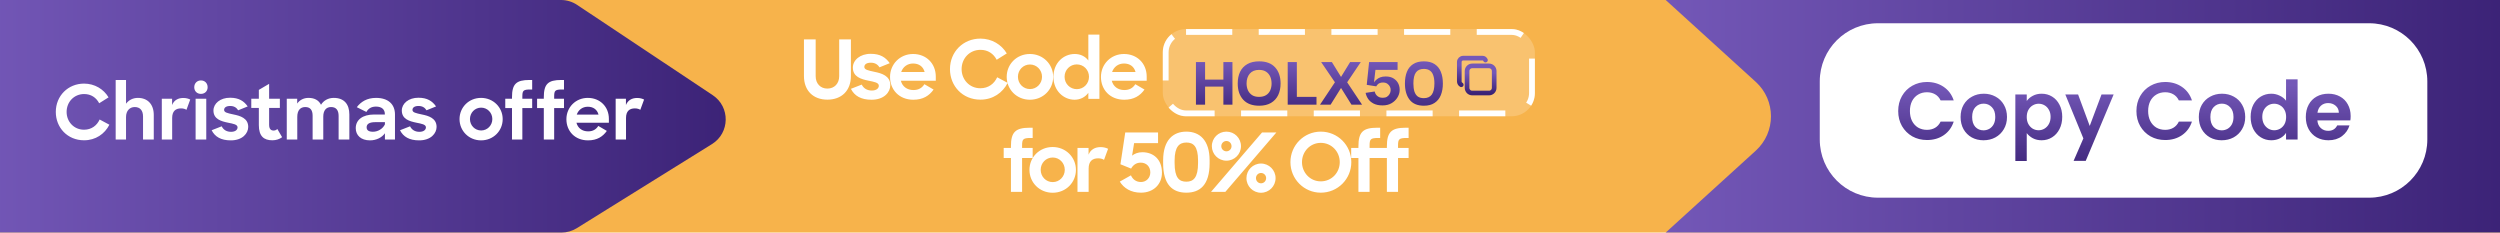 <svg width="430" height="40" viewBox="0 0 430 40" fill="none" xmlns="http://www.w3.org/2000/svg">
<g clip-path="url(#clip0_446_2424)">
<rect width="430" height="40" fill="white"/>
<g clip-path="url(#clip1_446_2424)">
<rect width="430" height="40" fill="#F7B34B"/>
<path d="M-4 0H96.488C97.474 0 98.438 0.292 99.259 0.838L122.593 16.373C125.62 18.389 125.551 22.86 122.463 24.781L99.213 39.245C98.42 39.739 97.505 40 96.572 40H-4V0Z" fill="url(#paint0_linear_446_2424)"/>
<path d="M14.46 24.13C11.6 24.13 9.598 21.946 9.598 19.255C9.598 16.486 11.704 14.38 14.46 14.38C16.28 14.38 17.827 15.329 18.672 16.746L17.06 17.76C16.553 16.785 15.656 16.174 14.473 16.174C12.731 16.174 11.457 17.539 11.457 19.255C11.457 20.932 12.718 22.31 14.447 22.31C15.747 22.31 16.67 21.582 17.138 20.555L18.815 21.452C18.009 23.038 16.449 24.13 14.46 24.13ZM19.896 24V13.756H21.677V17.838C22.145 17.214 22.86 16.837 23.718 16.837C25.382 16.837 26.448 17.929 26.448 19.762V24H24.602V20.035C24.602 19.034 24.121 18.41 23.172 18.41C22.327 18.41 21.677 19.034 21.677 20.126V24H19.896ZM27.831 24V16.98H29.599V18.059C29.937 17.227 30.639 16.85 31.536 16.85C32.004 16.85 32.42 16.967 32.719 17.123L32.069 18.891C31.874 18.748 31.536 18.644 31.133 18.644C30.21 18.644 29.612 19.112 29.612 20.295V24H27.831ZM33.645 24V16.98H35.478V24H33.645ZM33.411 15.004C33.411 14.328 33.892 13.834 34.555 13.834C35.244 13.834 35.712 14.328 35.712 15.004C35.712 15.667 35.244 16.148 34.555 16.148C33.879 16.148 33.411 15.667 33.411 15.004ZM39.678 24.143C38.014 24.143 36.961 23.519 36.402 22.401L38.131 21.725C38.443 22.349 39.002 22.674 39.743 22.674C40.471 22.674 40.861 22.323 40.861 21.907C40.861 21.4 40.107 21.283 39.21 21.101C38.027 20.854 36.714 20.49 36.714 19.008C36.714 17.825 37.858 16.798 39.587 16.811C41.069 16.811 41.953 17.37 42.603 18.306L40.965 18.969C40.679 18.501 40.237 18.228 39.587 18.228C38.885 18.228 38.547 18.514 38.547 18.904C38.547 19.346 39.119 19.463 40.146 19.684C41.316 19.918 42.694 20.321 42.694 21.829C42.694 22.921 41.719 24.156 39.678 24.143ZM43.221 18.566V16.98H44.521V15.459L46.289 14.419V16.98H48.135V18.566H46.289V21.452C46.289 22.193 46.601 22.453 47.056 22.453C47.303 22.453 47.498 22.375 47.706 22.193L48.525 23.597C48.07 23.935 47.498 24.13 46.848 24.13C45.379 24.13 44.521 23.428 44.521 21.517V18.566H43.221ZM49.324 24V16.98H51.118V17.812C51.547 17.201 52.223 16.837 53.068 16.837C54.121 16.837 54.836 17.266 55.213 18.02C55.655 17.292 56.448 16.837 57.41 16.837C59.191 16.837 60.088 17.929 60.088 19.684V24H58.242V19.944C58.242 18.995 57.852 18.41 56.942 18.41C56.136 18.41 55.603 18.956 55.603 20.061V24H53.77V19.892C53.77 18.956 53.38 18.41 52.509 18.41C51.664 18.41 51.131 18.969 51.131 20.1V24H49.324ZM63.632 24.143C62.098 24.143 61.188 23.285 61.188 22.05C61.188 20.594 62.397 19.697 64.347 19.697H66.193V19.606C66.193 18.852 65.686 18.332 64.672 18.332C63.879 18.332 63.346 18.67 63.021 19.255L61.37 18.436C62.085 17.5 63.112 16.837 64.685 16.837C66.752 16.837 67.935 17.916 67.935 19.684V24H66.206V22.921C65.699 23.649 64.737 24.143 63.632 24.143ZM64.152 22.661C65.01 22.661 65.855 22.141 66.206 21.387V21.01H64.555C63.489 21.01 63.06 21.348 63.06 21.894C63.06 22.401 63.411 22.661 64.152 22.661ZM72.076 24.143C70.412 24.143 69.359 23.519 68.8 22.401L70.529 21.725C70.841 22.349 71.4 22.674 72.141 22.674C72.869 22.674 73.259 22.323 73.259 21.907C73.259 21.4 72.505 21.283 71.608 21.101C70.425 20.854 69.112 20.49 69.112 19.008C69.112 17.825 70.256 16.798 71.985 16.811C73.467 16.811 74.351 17.37 75.001 18.306L73.363 18.969C73.077 18.501 72.635 18.228 71.985 18.228C71.283 18.228 70.945 18.514 70.945 18.904C70.945 19.346 71.517 19.463 72.544 19.684C73.714 19.918 75.092 20.321 75.092 21.829C75.092 22.921 74.117 24.156 72.076 24.143ZM82.744 24.143C80.638 24.143 79.039 22.505 79.039 20.49C79.039 18.462 80.638 16.837 82.744 16.837C84.837 16.837 86.462 18.462 86.462 20.49C86.462 22.505 84.863 24.143 82.744 24.143ZM82.757 22.44C83.823 22.44 84.681 21.569 84.681 20.477C84.681 19.385 83.823 18.514 82.757 18.514C81.678 18.514 80.833 19.385 80.833 20.477C80.833 21.569 81.678 22.44 82.757 22.44ZM86.906 18.592V16.98H88.063V16.733C88.063 14.458 88.778 13.756 91.066 13.756H91.534V15.394H91.235C89.987 15.394 89.844 15.576 89.844 16.642V16.98H91.534V18.592H89.844V24H88.063V18.592H86.906ZM92.378 18.592V16.98H93.535V16.733C93.535 14.458 94.25 13.756 96.538 13.756H97.006V15.394H96.707C95.459 15.394 95.316 15.576 95.316 16.642V16.98H97.006V18.592H95.316V24H93.535V18.592H92.378ZM101.139 24.143C98.877 24.143 97.421 22.544 97.421 20.503C97.421 18.462 99.007 16.837 101.1 16.837C103.206 16.837 104.727 18.358 104.727 20.438V21.114H99.15C99.384 22.024 100.125 22.596 101.165 22.596C101.997 22.596 102.556 22.232 102.907 21.66L104.376 22.518C103.674 23.506 102.686 24.143 101.139 24.143ZM101.1 18.358C100.19 18.358 99.488 18.891 99.202 19.71H102.946C102.712 18.839 102.036 18.358 101.1 18.358ZM105.894 24V16.98H107.662V18.059C108 17.227 108.702 16.85 109.599 16.85C110.067 16.85 110.483 16.967 110.782 17.123L110.132 18.891C109.937 18.748 109.599 18.644 109.196 18.644C108.273 18.644 107.675 19.112 107.675 20.295V24H105.894Z" fill="white"/>
</g>
<path d="M286.5 0H434.5V40H286.5L301.989 25.919C305.48 22.745 305.48 17.255 301.989 14.081L286.5 0Z" fill="url(#paint1_linear_446_2424)"/>
<path d="M313 14C313 8.477 317.477 4 323 4H407.5C413.023 4 417.5 8.477 417.5 14V24C417.5 29.523 413.023 34 407.5 34H323C317.477 34 313 29.523 313 24V14Z" fill="white"/>
<path d="M326.49 19.1C326.49 18.139 326.705 17.28 327.134 16.524C327.573 15.759 328.165 15.166 328.912 14.746C329.668 14.317 330.513 14.102 331.446 14.102C332.538 14.102 333.495 14.382 334.316 14.942C335.137 15.502 335.711 16.277 336.038 17.266H333.784C333.56 16.799 333.243 16.449 332.832 16.216C332.431 15.983 331.964 15.866 331.432 15.866C330.863 15.866 330.354 16.001 329.906 16.272C329.467 16.533 329.122 16.907 328.87 17.392C328.627 17.877 328.506 18.447 328.506 19.1C328.506 19.744 328.627 20.313 328.87 20.808C329.122 21.293 329.467 21.671 329.906 21.942C330.354 22.203 330.863 22.334 331.432 22.334C331.964 22.334 332.431 22.217 332.832 21.984C333.243 21.741 333.56 21.387 333.784 20.92H336.038C335.711 21.919 335.137 22.698 334.316 23.258C333.504 23.809 332.547 24.084 331.446 24.084C330.513 24.084 329.668 23.874 328.912 23.454C328.165 23.025 327.573 22.432 327.134 21.676C326.705 20.92 326.49 20.061 326.49 19.1ZM341.156 24.126C340.409 24.126 339.737 23.963 339.14 23.636C338.543 23.3 338.071 22.829 337.726 22.222C337.39 21.615 337.222 20.915 337.222 20.122C337.222 19.329 337.395 18.629 337.74 18.022C338.095 17.415 338.575 16.949 339.182 16.622C339.789 16.286 340.465 16.118 341.212 16.118C341.959 16.118 342.635 16.286 343.242 16.622C343.849 16.949 344.325 17.415 344.67 18.022C345.025 18.629 345.202 19.329 345.202 20.122C345.202 20.915 345.02 21.615 344.656 22.222C344.301 22.829 343.816 23.3 343.2 23.636C342.593 23.963 341.912 24.126 341.156 24.126ZM341.156 22.418C341.511 22.418 341.842 22.334 342.15 22.166C342.467 21.989 342.719 21.727 342.906 21.382C343.093 21.037 343.186 20.617 343.186 20.122C343.186 19.385 342.99 18.82 342.598 18.428C342.215 18.027 341.744 17.826 341.184 17.826C340.624 17.826 340.153 18.027 339.77 18.428C339.397 18.82 339.21 19.385 339.21 20.122C339.21 20.859 339.392 21.429 339.756 21.83C340.129 22.222 340.596 22.418 341.156 22.418ZM348.6 17.364C348.852 17.009 349.197 16.715 349.636 16.482C350.084 16.239 350.592 16.118 351.162 16.118C351.824 16.118 352.422 16.281 352.954 16.608C353.495 16.935 353.92 17.401 354.228 18.008C354.545 18.605 354.704 19.301 354.704 20.094C354.704 20.887 354.545 21.592 354.228 22.208C353.92 22.815 353.495 23.286 352.954 23.622C352.422 23.958 351.824 24.126 351.162 24.126C350.592 24.126 350.088 24.009 349.65 23.776C349.22 23.543 348.87 23.249 348.6 22.894V27.696H346.64V16.244H348.6V17.364ZM352.702 20.094C352.702 19.627 352.604 19.226 352.408 18.89C352.221 18.545 351.969 18.283 351.652 18.106C351.344 17.929 351.008 17.84 350.644 17.84C350.289 17.84 349.953 17.933 349.636 18.12C349.328 18.297 349.076 18.559 348.88 18.904C348.693 19.249 348.6 19.655 348.6 20.122C348.6 20.589 348.693 20.995 348.88 21.34C349.076 21.685 349.328 21.951 349.636 22.138C349.953 22.315 350.289 22.404 350.644 22.404C351.008 22.404 351.344 22.311 351.652 22.124C351.969 21.937 352.221 21.671 352.408 21.326C352.604 20.981 352.702 20.57 352.702 20.094ZM363.548 16.244L358.746 27.668H356.66L358.34 23.804L355.232 16.244H357.43L359.432 21.662L361.462 16.244H363.548ZM367.465 19.1C367.465 18.139 367.679 17.28 368.109 16.524C368.547 15.759 369.14 15.166 369.887 14.746C370.643 14.317 371.487 14.102 372.421 14.102C373.513 14.102 374.469 14.382 375.291 14.942C376.112 15.502 376.686 16.277 377.013 17.266H374.759C374.535 16.799 374.217 16.449 373.807 16.216C373.405 15.983 372.939 15.866 372.407 15.866C371.837 15.866 371.329 16.001 370.881 16.272C370.442 16.533 370.097 16.907 369.845 17.392C369.602 17.877 369.481 18.447 369.481 19.1C369.481 19.744 369.602 20.313 369.845 20.808C370.097 21.293 370.442 21.671 370.881 21.942C371.329 22.203 371.837 22.334 372.407 22.334C372.939 22.334 373.405 22.217 373.807 21.984C374.217 21.741 374.535 21.387 374.759 20.92H377.013C376.686 21.919 376.112 22.698 375.291 23.258C374.479 23.809 373.522 24.084 372.421 24.084C371.487 24.084 370.643 23.874 369.887 23.454C369.14 23.025 368.547 22.432 368.109 21.676C367.679 20.92 367.465 20.061 367.465 19.1ZM382.131 24.126C381.384 24.126 380.712 23.963 380.115 23.636C379.517 23.3 379.046 22.829 378.701 22.222C378.365 21.615 378.197 20.915 378.197 20.122C378.197 19.329 378.369 18.629 378.715 18.022C379.069 17.415 379.55 16.949 380.157 16.622C380.763 16.286 381.44 16.118 382.187 16.118C382.933 16.118 383.61 16.286 384.217 16.622C384.823 16.949 385.299 17.415 385.645 18.022C385.999 18.629 386.177 19.329 386.177 20.122C386.177 20.915 385.995 21.615 385.631 22.222C385.276 22.829 384.791 23.3 384.175 23.636C383.568 23.963 382.887 24.126 382.131 24.126ZM382.131 22.418C382.485 22.418 382.817 22.334 383.125 22.166C383.442 21.989 383.694 21.727 383.881 21.382C384.067 21.037 384.161 20.617 384.161 20.122C384.161 19.385 383.965 18.82 383.573 18.428C383.19 18.027 382.719 17.826 382.159 17.826C381.599 17.826 381.127 18.027 380.745 18.428C380.371 18.82 380.185 19.385 380.185 20.122C380.185 20.859 380.367 21.429 380.731 21.83C381.104 22.222 381.571 22.418 382.131 22.418ZM387.11 20.094C387.11 19.31 387.264 18.615 387.572 18.008C387.89 17.401 388.319 16.935 388.86 16.608C389.402 16.281 390.004 16.118 390.666 16.118C391.17 16.118 391.651 16.23 392.108 16.454C392.566 16.669 392.93 16.958 393.2 17.322V13.64H395.188V24H393.2V22.852C392.958 23.235 392.617 23.543 392.178 23.776C391.74 24.009 391.231 24.126 390.652 24.126C389.999 24.126 389.402 23.958 388.86 23.622C388.319 23.286 387.89 22.815 387.572 22.208C387.264 21.592 387.11 20.887 387.11 20.094ZM393.214 20.122C393.214 19.646 393.121 19.24 392.934 18.904C392.748 18.559 392.496 18.297 392.178 18.12C391.861 17.933 391.52 17.84 391.156 17.84C390.792 17.84 390.456 17.929 390.148 18.106C389.84 18.283 389.588 18.545 389.392 18.89C389.206 19.226 389.112 19.627 389.112 20.094C389.112 20.561 389.206 20.971 389.392 21.326C389.588 21.671 389.84 21.937 390.148 22.124C390.466 22.311 390.802 22.404 391.156 22.404C391.52 22.404 391.861 22.315 392.178 22.138C392.496 21.951 392.748 21.69 392.934 21.354C393.121 21.009 393.214 20.598 393.214 20.122ZM404.313 19.954C404.313 20.234 404.294 20.486 404.257 20.71H398.587C398.633 21.27 398.829 21.709 399.175 22.026C399.52 22.343 399.945 22.502 400.449 22.502C401.177 22.502 401.695 22.189 402.003 21.564H404.117C403.893 22.311 403.463 22.927 402.829 23.412C402.194 23.888 401.415 24.126 400.491 24.126C399.744 24.126 399.072 23.963 398.475 23.636C397.887 23.3 397.425 22.829 397.089 22.222C396.762 21.615 396.599 20.915 396.599 20.122C396.599 19.319 396.762 18.615 397.089 18.008C397.415 17.401 397.873 16.935 398.461 16.608C399.049 16.281 399.725 16.118 400.491 16.118C401.228 16.118 401.886 16.277 402.465 16.594C403.053 16.911 403.505 17.364 403.823 17.952C404.149 18.531 404.313 19.198 404.313 19.954ZM402.283 19.394C402.273 18.89 402.091 18.489 401.737 18.19C401.382 17.882 400.948 17.728 400.435 17.728C399.949 17.728 399.539 17.877 399.203 18.176C398.876 18.465 398.675 18.871 398.601 19.394H402.283Z" fill="url(#paint2_linear_446_2424)"/>
<g filter="url(#filter0_b_446_2424)">
<rect x="200" y="5" width="64" height="15" rx="4" fill="white" fill-opacity="0.2"/>
<rect x="200.5" y="5.5" width="63" height="14" rx="3.5" stroke="white" stroke-dasharray="7.95 4.55"/>
</g>
<g clip-path="url(#clip2_446_2424)">
<path d="M252.334 12.222C252.334 11.986 252.428 11.76 252.594 11.594C252.761 11.427 252.987 11.333 253.223 11.333H256.112C256.228 11.333 256.344 11.356 256.452 11.401C256.56 11.446 256.658 11.511 256.74 11.594C256.823 11.676 256.888 11.774 256.933 11.882C256.978 11.99 257.001 12.106 257.001 12.222V15.111C257.001 15.228 256.978 15.343 256.933 15.451C256.888 15.559 256.823 15.657 256.74 15.74C256.658 15.822 256.56 15.888 256.452 15.932C256.344 15.977 256.228 16 256.112 16H253.223C253.106 16 252.991 15.977 252.883 15.932C252.775 15.888 252.677 15.822 252.594 15.74C252.512 15.657 252.446 15.559 252.402 15.451C252.357 15.343 252.334 15.228 252.334 15.111V12.222Z" stroke="url(#paint3_linear_446_2424)" stroke-width="0.8" stroke-linecap="round" stroke-linejoin="round"/>
<path d="M251.337 14.579C251.235 14.521 251.15 14.437 251.091 14.335C251.032 14.233 251 14.118 251 14V10.667C251 10.3 251.3 10 251.667 10H255C255.25 10 255.386 10.128 255.5 10.333" stroke="url(#paint4_linear_446_2424)" stroke-width="0.8" stroke-linecap="round" stroke-linejoin="round"/>
</g>
<g filter="url(#filter1_dd_446_2424)">
<path d="M207.275 16H205.702V8.681H207.275V16ZM210.421 8.681H211.981V16H210.421V8.681ZM211.396 12.893H206.404V11.697H211.396V12.893ZM216.581 16.182C215.385 16.182 214.47 15.84 213.838 15.155C213.205 14.462 212.889 13.53 212.889 12.36C212.889 11.589 213.023 10.921 213.292 10.358C213.569 9.786 213.981 9.344 214.527 9.032C215.073 8.711 215.757 8.551 216.581 8.551C217.785 8.551 218.7 8.898 219.324 9.591C219.948 10.276 220.26 11.199 220.26 12.36C220.26 13.114 220.121 13.781 219.844 14.362C219.566 14.934 219.155 15.38 218.609 15.701C218.063 16.022 217.387 16.182 216.581 16.182ZM216.555 14.661C217.04 14.661 217.443 14.561 217.764 14.362C218.084 14.163 218.323 13.89 218.479 13.543C218.635 13.188 218.713 12.793 218.713 12.36C218.713 11.927 218.635 11.532 218.479 11.177C218.323 10.822 218.084 10.54 217.764 10.332C217.452 10.124 217.049 10.02 216.555 10.02C215.861 10.02 215.328 10.237 214.956 10.67C214.592 11.103 214.41 11.667 214.41 12.36C214.41 12.785 214.488 13.175 214.644 13.53C214.808 13.877 215.047 14.154 215.359 14.362C215.671 14.561 216.069 14.661 216.555 14.661ZM221.485 15.961V8.681H223.058V15.961H221.485ZM221.485 16V14.661H226.438V16H221.485ZM227.045 16L229.606 12.152L227.24 8.681H229.086L230.659 11.229L232.219 8.681H234.052L231.712 12.152L234.273 16H232.453L230.659 13.127L228.865 16H227.045ZM237.797 16.13C237.173 16.13 236.653 16.022 236.237 15.805C235.829 15.588 235.517 15.315 235.301 14.986C235.084 14.648 234.945 14.31 234.885 13.972L236.445 13.738C236.453 13.807 236.484 13.903 236.536 14.024C236.588 14.145 236.666 14.267 236.77 14.388C236.882 14.509 237.025 14.613 237.199 14.7C237.372 14.778 237.584 14.817 237.836 14.817C238.122 14.817 238.36 14.761 238.551 14.648C238.741 14.527 238.889 14.375 238.993 14.193C239.105 14.002 239.17 13.807 239.188 13.608C239.214 13.374 239.179 13.153 239.084 12.945C238.988 12.728 238.841 12.551 238.642 12.412C238.442 12.265 238.182 12.191 237.862 12.191C237.654 12.191 237.476 12.221 237.329 12.282C237.181 12.343 237.064 12.416 236.978 12.503C236.891 12.59 236.826 12.668 236.783 12.737C236.739 12.806 236.718 12.845 236.718 12.854L235.08 12.594L235.483 8.681H240.384V10.02H236.575L236.328 12.178C236.328 12.178 236.362 12.126 236.432 12.022C236.51 11.918 236.627 11.801 236.783 11.671C236.939 11.532 237.142 11.411 237.394 11.307C237.654 11.203 237.966 11.151 238.33 11.151C238.902 11.151 239.37 11.272 239.734 11.515C240.106 11.758 240.375 12.065 240.54 12.438C240.704 12.811 240.769 13.209 240.735 13.634C240.709 14.041 240.57 14.44 240.319 14.83C240.076 15.211 239.742 15.523 239.318 15.766C238.893 16.009 238.386 16.13 237.797 16.13ZM244.911 16.182C243.81 16.182 242.991 15.84 242.454 15.155C241.916 14.462 241.648 13.53 241.648 12.36C241.648 11.589 241.76 10.921 241.986 10.358C242.211 9.786 242.566 9.344 243.052 9.032C243.537 8.711 244.157 8.551 244.911 8.551C245.656 8.551 246.267 8.707 246.744 9.019C247.229 9.331 247.589 9.773 247.823 10.345C248.057 10.917 248.174 11.589 248.174 12.36C248.174 13.114 248.057 13.781 247.823 14.362C247.589 14.934 247.229 15.38 246.744 15.701C246.267 16.022 245.656 16.182 244.911 16.182ZM244.898 14.882C245.522 14.882 245.981 14.674 246.276 14.258C246.57 13.833 246.718 13.201 246.718 12.36C246.718 11.797 246.653 11.333 246.523 10.969C246.401 10.596 246.206 10.319 245.938 10.137C245.669 9.946 245.322 9.851 244.898 9.851C244.291 9.851 243.84 10.05 243.546 10.449C243.251 10.848 243.104 11.485 243.104 12.36C243.104 12.915 243.164 13.383 243.286 13.764C243.416 14.137 243.611 14.418 243.871 14.609C244.139 14.791 244.482 14.882 244.898 14.882Z" fill="url(#paint5_linear_446_2424)"/>
</g>
<path d="M142.311 17.14C139.889 17.14 138.279 15.614 138.279 13.066V6.78H140.295V13.108C140.295 14.368 141.107 15.236 142.311 15.236C143.515 15.236 144.341 14.368 144.341 13.108V6.78H146.357V13.066C146.357 15.614 144.733 17.14 142.311 17.14ZM149.884 17.154C148.092 17.154 146.958 16.482 146.356 15.278L148.218 14.55C148.554 15.222 149.156 15.572 149.954 15.572C150.738 15.572 151.158 15.194 151.158 14.746C151.158 14.2 150.346 14.074 149.38 13.878C148.106 13.612 146.692 13.22 146.692 11.624C146.692 10.35 147.924 9.244 149.786 9.258C151.382 9.258 152.334 9.86 153.034 10.868L151.27 11.582C150.962 11.078 150.486 10.784 149.786 10.784C149.03 10.784 148.666 11.092 148.666 11.512C148.666 11.988 149.282 12.114 150.388 12.352C151.648 12.604 153.132 13.038 153.132 14.662C153.132 15.838 152.082 17.168 149.884 17.154ZM157.091 17.154C154.655 17.154 153.087 15.432 153.087 13.234C153.087 11.036 154.795 9.286 157.049 9.286C159.317 9.286 160.955 10.924 160.955 13.164V13.892H154.949C155.201 14.872 155.999 15.488 157.119 15.488C158.015 15.488 158.617 15.096 158.995 14.48L160.577 15.404C159.821 16.468 158.757 17.154 157.091 17.154ZM157.049 10.924C156.069 10.924 155.313 11.498 155.005 12.38H159.037C158.785 11.442 158.057 10.924 157.049 10.924ZM168.631 17.14C165.551 17.14 163.395 14.788 163.395 11.89C163.395 8.908 165.663 6.64 168.631 6.64C170.591 6.64 172.257 7.662 173.167 9.188L171.431 10.28C170.885 9.23 169.919 8.572 168.645 8.572C166.769 8.572 165.397 10.042 165.397 11.89C165.397 13.696 166.755 15.18 168.617 15.18C170.017 15.18 171.011 14.396 171.515 13.29L173.321 14.256C172.453 15.964 170.773 17.14 168.631 17.14ZM177.142 17.154C174.874 17.154 173.152 15.39 173.152 13.22C173.152 11.036 174.874 9.286 177.142 9.286C179.396 9.286 181.146 11.036 181.146 13.22C181.146 15.39 179.424 17.154 177.142 17.154ZM177.156 15.32C178.304 15.32 179.228 14.382 179.228 13.206C179.228 12.03 178.304 11.092 177.156 11.092C175.994 11.092 175.084 12.03 175.084 13.206C175.084 14.382 175.994 15.32 177.156 15.32ZM184.829 17.154C182.967 17.154 181.189 15.628 181.189 13.22C181.189 10.812 182.925 9.286 184.857 9.286C185.851 9.286 186.677 9.706 187.195 10.406V5.954H189.099V17H187.195V15.964C186.663 16.706 185.809 17.154 184.829 17.154ZM185.207 15.334C186.397 15.334 187.307 14.382 187.307 13.206C187.307 12.03 186.397 11.078 185.207 11.078C184.045 11.078 183.107 12.016 183.107 13.206C183.107 14.396 184.045 15.334 185.207 15.334ZM193.367 17.154C190.931 17.154 189.363 15.432 189.363 13.234C189.363 11.036 191.071 9.286 193.325 9.286C195.593 9.286 197.231 10.924 197.231 13.164V13.892H191.225C191.477 14.872 192.275 15.488 193.395 15.488C194.291 15.488 194.893 15.096 195.271 14.48L196.853 15.404C196.097 16.468 195.033 17.154 193.367 17.154ZM193.325 10.924C192.345 10.924 191.589 11.498 191.281 12.38H195.313C195.061 11.442 194.333 10.924 193.325 10.924ZM172.635 27.176V25.44H173.881V25.174C173.881 22.724 174.651 21.968 177.115 21.968H177.619V23.732H177.297C175.953 23.732 175.799 23.928 175.799 25.076V25.44H177.619V27.176H175.799V33H173.881V27.176H172.635ZM181.056 33.154C178.788 33.154 177.066 31.39 177.066 29.22C177.066 27.036 178.788 25.286 181.056 25.286C183.31 25.286 185.06 27.036 185.06 29.22C185.06 31.39 183.338 33.154 181.056 33.154ZM181.07 31.32C182.218 31.32 183.142 30.382 183.142 29.206C183.142 28.03 182.218 27.092 181.07 27.092C179.908 27.092 178.998 28.03 178.998 29.206C178.998 30.382 179.908 31.32 181.07 31.32ZM185.327 33V25.44H187.231V26.602C187.595 25.706 188.351 25.3 189.317 25.3C189.821 25.3 190.269 25.426 190.591 25.594L189.891 27.498C189.681 27.344 189.317 27.232 188.883 27.232C187.889 27.232 187.245 27.736 187.245 29.01V33H185.327ZM196.244 33.14C194.522 33.14 193.304 32.37 192.604 31.236L194.522 30.158C194.802 30.802 195.376 31.306 196.244 31.306C197.154 31.306 197.854 30.606 197.854 29.654C197.854 28.66 197.182 27.974 196.202 27.974C195.404 27.974 194.872 28.422 194.55 28.996L192.716 28.254L193.542 22.78H199.184V24.614H195.068L194.718 26.77C195.138 26.434 195.74 26.182 196.482 26.182C198.4 26.182 199.856 27.428 199.856 29.696C199.856 31.712 198.386 33.14 196.244 33.14ZM204.049 31.25C205.295 31.25 206.065 30.536 206.065 28.044V27.624C206.065 25.146 205.253 24.516 204.063 24.516C202.845 24.516 202.033 25.216 202.033 27.624V28.044C202.033 30.564 202.803 31.25 204.049 31.25ZM204.049 33.14C201.683 33.14 200.059 31.782 200.059 28.072V27.596C200.059 24.054 201.809 22.64 204.049 22.64C206.331 22.64 208.053 24.096 208.053 27.596V28.072C208.053 31.824 206.387 33.14 204.049 33.14ZM210.061 25.146C210.061 25.636 210.467 26.028 210.943 26.028C211.433 26.028 211.825 25.636 211.825 25.146C211.825 24.642 211.433 24.25 210.943 24.25C210.467 24.25 210.061 24.642 210.061 25.146ZM214.387 30.634C214.387 29.262 215.507 28.128 216.893 28.128C218.279 28.128 219.399 29.262 219.399 30.634C219.399 32.034 218.279 33.154 216.893 33.154C215.507 33.154 214.387 32.034 214.387 30.634ZM208.297 33L217.075 22.78H219.539L210.761 33H208.297ZM216.025 30.634C216.025 31.138 216.417 31.53 216.893 31.53C217.383 31.53 217.775 31.138 217.775 30.634C217.775 30.144 217.383 29.752 216.893 29.752C216.417 29.752 216.025 30.144 216.025 30.634ZM208.437 25.146C208.437 23.746 209.557 22.64 210.943 22.64C212.329 22.64 213.449 23.746 213.449 25.146C213.449 26.518 212.329 27.638 210.943 27.638C209.557 27.638 208.437 26.518 208.437 25.146ZM227.176 33.14C224.278 33.14 221.954 30.788 221.954 27.89C221.954 24.992 224.278 22.64 227.176 22.64C230.088 22.64 232.426 24.992 232.426 27.89C232.426 30.788 230.102 33.14 227.176 33.14ZM227.176 31.194C229.038 31.194 230.438 29.696 230.438 27.89C230.438 26.07 229.024 24.572 227.176 24.572C225.342 24.572 223.942 26.07 223.942 27.89C223.942 29.696 225.342 31.194 227.176 31.194ZM232.404 27.176V25.44H233.65V25.174C233.65 22.724 234.42 21.968 236.884 21.968H237.388V23.732H237.066C235.722 23.732 235.568 23.928 235.568 25.076V25.44H237.388V27.176H235.568V33H233.65V27.176H232.404ZM237.297 27.176V25.44H238.543V25.174C238.543 22.724 239.313 21.968 241.777 21.968H242.281V23.732H241.959C240.615 23.732 240.461 23.928 240.461 25.076V25.44H242.281V27.176H240.461V33H238.543V27.176H237.297Z" fill="white"/>
</g>
<defs>
<filter id="filter0_b_446_2424" x="106" y="-89" width="252" height="203" filterUnits="userSpaceOnUse" color-interpolation-filters="sRGB">
<feFlood flood-opacity="0" result="BackgroundImageFix"/>
<feGaussianBlur in="BackgroundImageFix" stdDeviation="47"/>
<feComposite in2="SourceAlpha" operator="in" result="effect1_backgroundBlur_446_2424"/>
<feBlend mode="normal" in="SourceGraphic" in2="effect1_backgroundBlur_446_2424" result="shape"/>
</filter>
<filter id="filter1_dd_446_2424" x="205.701" y="8.551" width="42.473" height="8.631" filterUnits="userSpaceOnUse" color-interpolation-filters="sRGB">
<feFlood flood-opacity="0" result="BackgroundImageFix"/>
<feColorMatrix in="SourceAlpha" type="matrix" values="0 0 0 0 0 0 0 0 0 0 0 0 0 0 0 0 0 0 127 0" result="hardAlpha"/>
<feOffset dy="1"/>
<feComposite in2="hardAlpha" operator="out"/>
<feColorMatrix type="matrix" values="0 0 0 0 1 0 0 0 0 1 0 0 0 0 1 0 0 0 0.6 0"/>
<feBlend mode="normal" in2="BackgroundImageFix" result="effect1_dropShadow_446_2424"/>
<feColorMatrix in="SourceAlpha" type="matrix" values="0 0 0 0 0 0 0 0 0 0 0 0 0 0 0 0 0 0 127 0" result="hardAlpha"/>
<feOffset dy="1"/>
<feComposite in2="hardAlpha" operator="out"/>
<feColorMatrix type="matrix" values="0 0 0 0 1 0 0 0 0 1 0 0 0 0 1 0 0 0 0.6 0"/>
<feBlend mode="normal" in2="effect1_dropShadow_446_2424" result="effect2_dropShadow_446_2424"/>
<feBlend mode="normal" in="SourceGraphic" in2="effect2_dropShadow_446_2424" result="shape"/>
</filter>
<linearGradient id="paint0_linear_446_2424" x1="-5.961" y1="25.763" x2="127.376" y2="25.763" gradientUnits="userSpaceOnUse">
<stop stop-color="#7458B8"/>
<stop offset="1" stop-color="#3B2276"/>
</linearGradient>
<linearGradient id="paint1_linear_446_2424" x1="284.319" y1="25.763" x2="432.629" y2="25.763" gradientUnits="userSpaceOnUse">
<stop stop-color="#7458B8"/>
<stop offset="1" stop-color="#3B2276"/>
</linearGradient>
<linearGradient id="paint2_linear_446_2424" x1="365.5" y1="30.28" x2="365.5" y2="14.589" gradientUnits="userSpaceOnUse">
<stop stop-color="#3B2276"/>
<stop offset="1" stop-color="#7458B8"/>
</linearGradient>
<linearGradient id="paint3_linear_446_2424" x1="254.667" y1="16.062" x2="254.667" y2="12.575" gradientUnits="userSpaceOnUse">
<stop stop-color="#3B2276"/>
<stop offset="1" stop-color="#7458B8"/>
</linearGradient>
<linearGradient id="paint4_linear_446_2424" x1="253.25" y1="14.64" x2="253.25" y2="11.219" gradientUnits="userSpaceOnUse">
<stop stop-color="#3B2276"/>
<stop offset="1" stop-color="#7458B8"/>
</linearGradient>
<linearGradient id="paint5_linear_446_2424" x1="227" y1="18.174" x2="227" y2="8.46" gradientUnits="userSpaceOnUse">
<stop stop-color="#3B2276"/>
<stop offset="1" stop-color="#7458B8"/>
</linearGradient>
<clipPath id="clip0_446_2424">
<rect width="430" height="40" fill="white"/>
</clipPath>
<clipPath id="clip1_446_2424">
<rect width="430" height="40" fill="white"/>
</clipPath>
<clipPath id="clip2_446_2424">
<rect width="8" height="8" fill="white" transform="translate(250 9)"/>
</clipPath>
</defs>
</svg>
